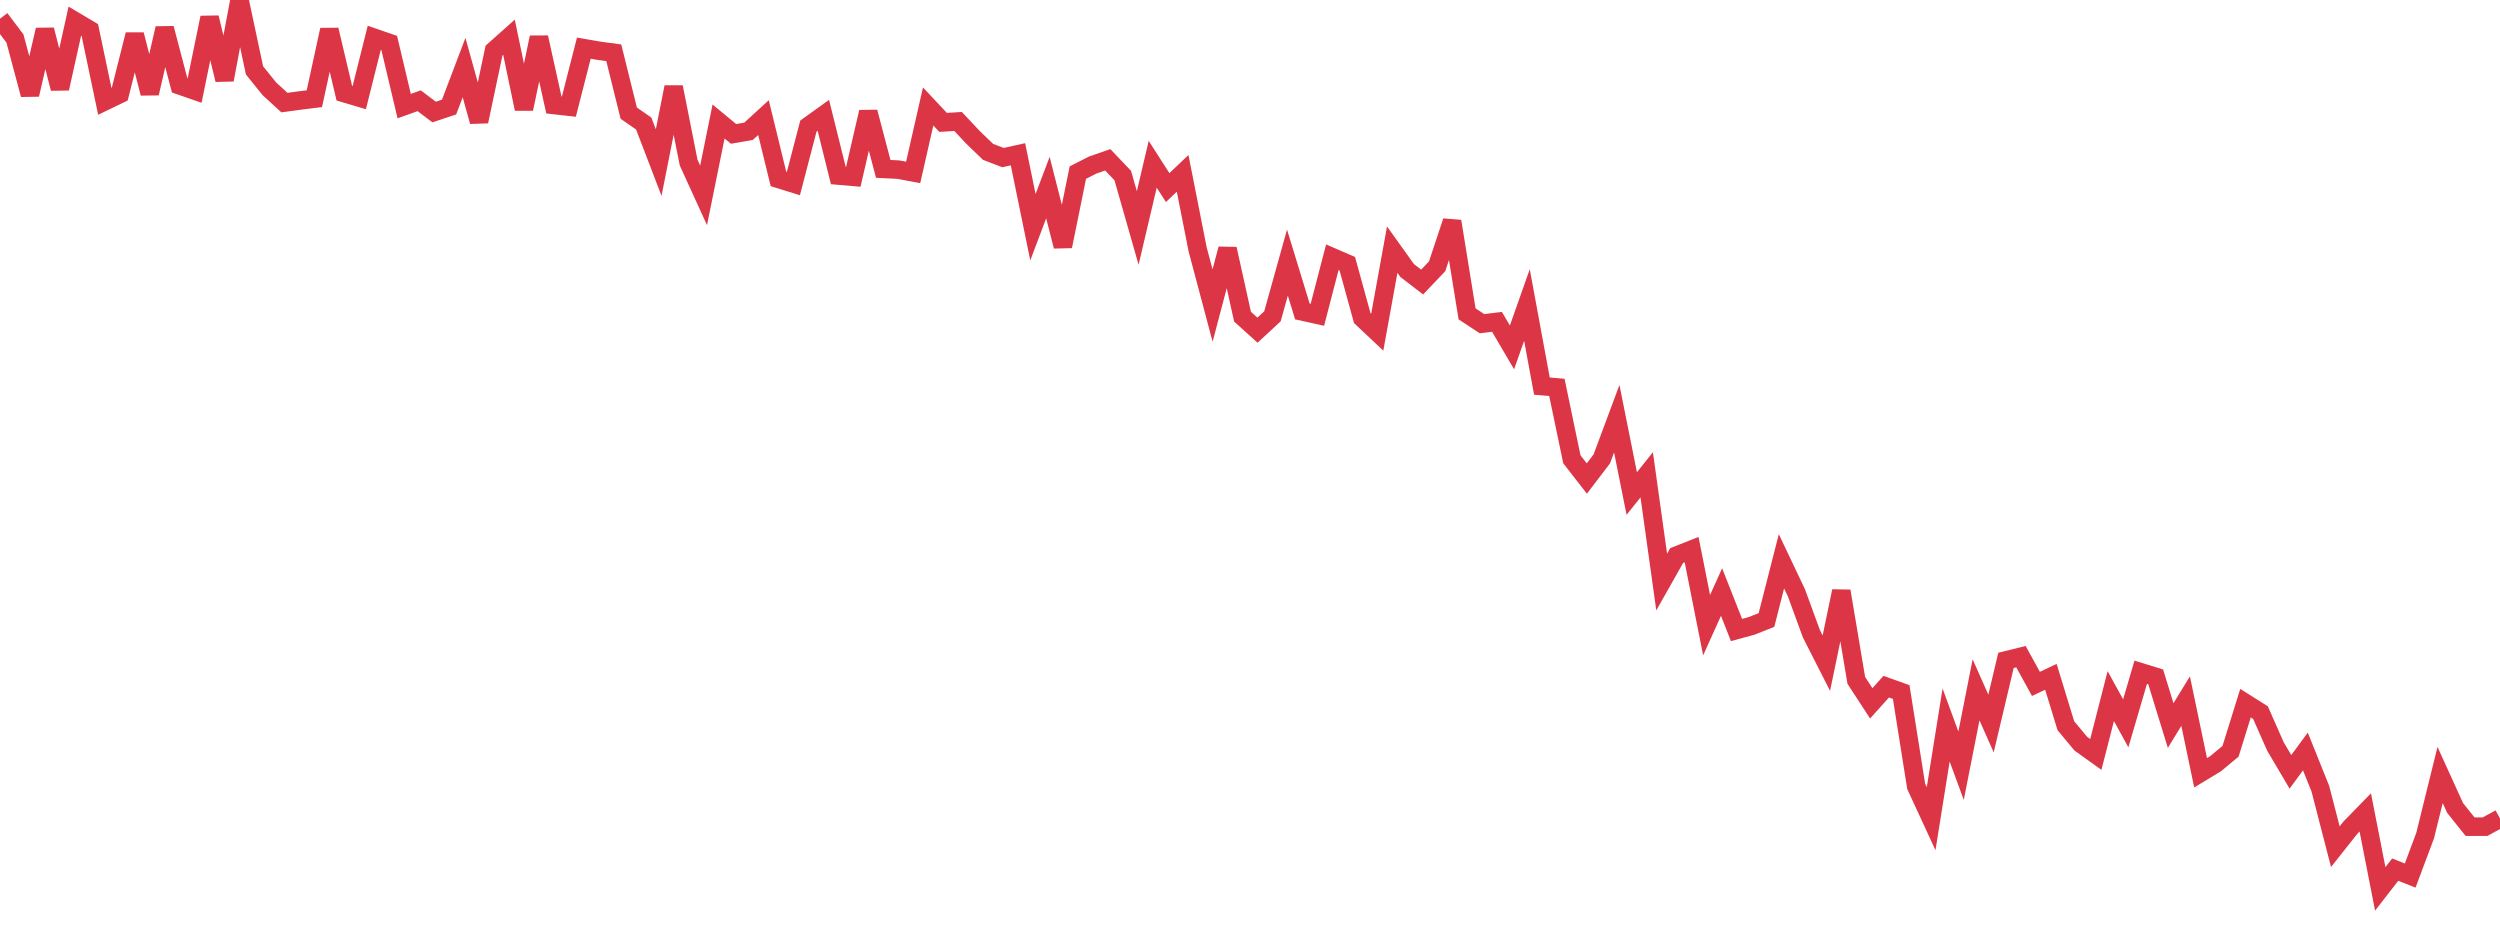<?xml version="1.0" standalone="no"?>
<!DOCTYPE svg PUBLIC "-//W3C//DTD SVG 1.1//EN" "http://www.w3.org/Graphics/SVG/1.1/DTD/svg11.dtd">
<svg width="135" height="50" viewBox="0 0 135 50" preserveAspectRatio="none" class="sparkline" xmlns="http://www.w3.org/2000/svg"
xmlns:xlink="http://www.w3.org/1999/xlink"><path  class="sparkline--line" d="M 0 1.01 L 0 1.01 L 0.808 2.08 L 1.617 5.11 L 2.425 1.61 L 3.234 4.78 L 4.042 1.14 L 4.85 1.62 L 5.659 5.47 L 6.467 5.08 L 7.275 1.87 L 8.084 5.04 L 8.892 1.53 L 9.701 4.61 L 10.509 4.89 L 11.317 0.95 L 12.126 4.31 L 12.934 0 L 13.743 3.8 L 14.551 4.8 L 15.359 5.54 L 16.168 5.43 L 16.976 5.33 L 17.784 1.61 L 18.593 5.03 L 19.401 5.27 L 20.21 2.04 L 21.018 2.32 L 21.826 5.73 L 22.635 5.44 L 23.443 6.05 L 24.251 5.78 L 25.06 3.65 L 25.868 6.56 L 26.677 2.73 L 27.485 2.01 L 28.293 5.88 L 29.102 2.02 L 29.91 5.67 L 30.719 5.76 L 31.527 2.6 L 32.335 2.74 L 33.144 2.85 L 33.952 6.11 L 34.76 6.67 L 35.569 8.78 L 36.377 4.7 L 37.186 8.78 L 37.994 10.55 L 38.802 6.56 L 39.611 7.23 L 40.419 7.09 L 41.228 6.35 L 42.036 9.66 L 42.844 9.91 L 43.653 6.81 L 44.461 6.23 L 45.269 9.48 L 46.078 9.55 L 46.886 6.05 L 47.695 9.12 L 48.503 9.16 L 49.311 9.31 L 50.12 5.75 L 50.928 6.61 L 51.737 6.56 L 52.545 7.42 L 53.353 8.2 L 54.162 8.51 L 54.97 8.33 L 55.778 12.27 L 56.587 10.13 L 57.395 13.3 L 58.204 9.32 L 59.012 8.91 L 59.82 8.63 L 60.629 9.48 L 61.437 12.31 L 62.246 8.87 L 63.054 10.13 L 63.862 9.36 L 64.671 13.46 L 65.479 16.5 L 66.287 13.44 L 67.096 17.1 L 67.904 17.83 L 68.713 17.08 L 69.521 14.18 L 70.329 16.82 L 71.138 17 L 71.946 13.89 L 72.754 14.24 L 73.563 17.18 L 74.371 17.94 L 75.18 13.48 L 75.988 14.61 L 76.796 15.23 L 77.605 14.38 L 78.413 11.95 L 79.222 16.95 L 80.03 17.48 L 80.838 17.38 L 81.647 18.76 L 82.455 16.47 L 83.263 20.85 L 84.072 20.92 L 84.88 24.8 L 85.689 25.84 L 86.497 24.78 L 87.305 22.61 L 88.114 26.65 L 88.922 25.64 L 89.731 31.43 L 90.539 30 L 91.347 29.68 L 92.156 33.76 L 92.964 31.97 L 93.772 34.02 L 94.581 33.8 L 95.389 33.48 L 96.198 30.31 L 97.006 32.01 L 97.814 34.22 L 98.623 35.81 L 99.431 31.92 L 100.24 36.74 L 101.048 37.98 L 101.856 37.08 L 102.665 37.37 L 103.473 42.46 L 104.281 44.21 L 105.09 39.15 L 105.898 41.35 L 106.707 37.25 L 107.515 39.07 L 108.323 35.66 L 109.132 35.46 L 109.94 36.93 L 110.749 36.55 L 111.557 39.19 L 112.365 40.16 L 113.174 40.74 L 113.982 37.59 L 114.79 39.06 L 115.599 36.3 L 116.407 36.55 L 117.216 39.18 L 118.024 37.86 L 118.832 41.73 L 119.641 41.24 L 120.449 40.57 L 121.257 37.97 L 122.066 38.48 L 122.874 40.31 L 123.683 41.68 L 124.491 40.58 L 125.299 42.59 L 126.108 45.72 L 126.916 44.7 L 127.725 43.87 L 128.533 48 L 129.341 46.96 L 130.15 47.28 L 130.958 45.12 L 131.766 41.85 L 132.575 43.63 L 133.383 44.64 L 134.192 44.64 L 135 44.2" fill="none" stroke-width="1" stroke="#dc3545"></path></svg>